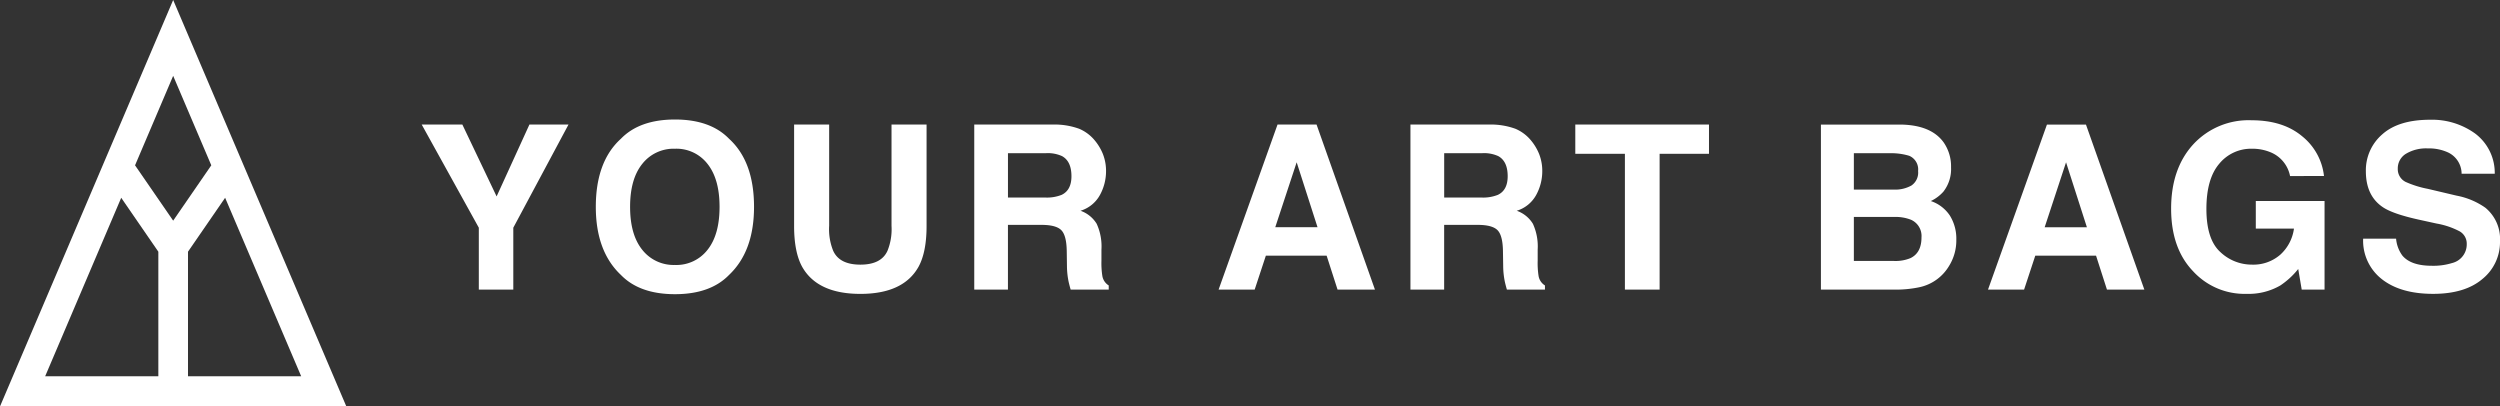 <svg xmlns="http://www.w3.org/2000/svg" width="502.069" height="81.621" viewBox="0 0 502.069 81.621"><rect x="0" y="0" width="502.069" height="81.621" fill="#333333" stroke="none"/><g id="Group_8342" data-name="Group 8342" transform="translate(15699.034 8267.121)"><path id="Union_209" data-name="Union 209" d="M37.755,81.621H0L34.778,0,69.555,81.621Zm22.73-6.055L45.212,39.72,37.755,50.548V75.566Zm-51.416,0H31.8V50.548L24.343,39.72ZM34.778,44.315,42.433,33.2,34.778,15.231,27.122,33.2Z" transform="translate(-15699.034 -8267.121)" fill="#fff"></path><path id="Path_20167" data-name="Path 20167" d="M24.316-115.435h7.848L21.078-94.717v12.428H14.152V-94.717L2.683-115.435h8.163L17.727-101Zm29.231,28.2a7.912,7.912,0,0,0,6.533-3.036Q62.5-93.307,62.5-98.907q0-5.577-2.417-8.624a7.9,7.9,0,0,0-6.533-3.047,8.006,8.006,0,0,0-6.566,3.036q-2.451,3.036-2.451,8.635t2.451,8.635A8.006,8.006,0,0,0,53.547-87.236ZM69.423-98.907q0,8.928-5.015,13.672-3.755,3.868-10.861,3.868T42.686-85.234q-5.037-4.745-5.037-13.672,0-9.107,5.037-13.672,3.755-3.868,10.861-3.868t10.861,3.868Q69.423-108.014,69.423-98.907Zm8.048-16.528h7.039v20.357a11.522,11.522,0,0,0,.807,4.988Q86.571-87.3,90.783-87.3q4.19,0,5.445-2.786a11.522,11.522,0,0,0,.807-4.988v-20.357h7.039v20.374q0,5.285-1.639,8.23-3.053,5.4-11.651,5.4t-11.674-5.4q-1.639-2.946-1.639-8.23Zm42.948,5.757v8.9h7.454a7.933,7.933,0,0,0,3.332-.54q1.965-.944,1.965-3.733,0-3.013-1.9-4.048a6.868,6.868,0,0,0-3.2-.585Zm9.086-5.757a14.44,14.44,0,0,1,5.23.854,8.182,8.182,0,0,1,3.1,2.316,10.31,10.31,0,0,1,1.667,2.788,9.293,9.293,0,0,1,.614,3.486,9.931,9.931,0,0,1-1.192,4.644,6.661,6.661,0,0,1-3.935,3.227,6.189,6.189,0,0,1,3.249,2.62,10.906,10.906,0,0,1,.956,5.183v2.226a16.773,16.773,0,0,0,.183,3.081,2.766,2.766,0,0,0,1.279,1.889v.832h-7.646q-.315-1.1-.45-1.776a16.324,16.324,0,0,1-.292-2.856L132.225-90q-.043-3.171-1.1-4.228t-3.946-1.057h-6.764v13H113.65v-33.146ZM174.1-94.814h8.489L178.4-107.857Zm.456-20.621h7.837l11.727,33.146h-7.511L184.418-89.1H172.212l-2.247,6.814H162.72Zm33.47,5.757v8.9h7.454a7.933,7.933,0,0,0,3.332-.54q1.965-.944,1.965-3.733,0-3.013-1.9-4.048a6.868,6.868,0,0,0-3.2-.585Zm9.086-5.757a14.44,14.44,0,0,1,5.23.854,8.182,8.182,0,0,1,3.1,2.316,10.31,10.31,0,0,1,1.667,2.788,9.293,9.293,0,0,1,.614,3.486,9.93,9.93,0,0,1-1.192,4.644,6.661,6.661,0,0,1-3.935,3.227,6.189,6.189,0,0,1,3.249,2.62,10.906,10.906,0,0,1,.956,5.183v2.226a16.772,16.772,0,0,0,.183,3.081,2.766,2.766,0,0,0,1.279,1.889v.832h-7.646q-.315-1.1-.45-1.776a16.318,16.318,0,0,1-.292-2.856L219.828-90q-.043-3.171-1.1-4.228t-3.946-1.057h-6.764v13h-6.769v-33.146Zm44.094,0v5.869h-9.917v27.277h-6.971v-27.277h-9.962v-5.869Zm29.093,5.757v7.308h8.056a6.661,6.661,0,0,0,3.505-.821A3.13,3.13,0,0,0,303.2-106.1a2.969,2.969,0,0,0-1.78-3.058,12.478,12.478,0,0,0-3.917-.517Zm0,12.8v8.838h8.047a7.821,7.821,0,0,0,3.357-.585q2.178-1.079,2.178-4.138a3.559,3.559,0,0,0-2.112-3.553,8.375,8.375,0,0,0-3.312-.562Zm9.407-18.552q6.063.09,8.591,3.53a8.43,8.43,0,0,1,1.521,5.06,7.379,7.379,0,0,1-1.535,4.88,7.917,7.917,0,0,1-2.528,1.889,7.381,7.381,0,0,1,3.829,2.923,8.77,8.77,0,0,1,1.291,4.857,9.694,9.694,0,0,1-1.476,5.285,9.138,9.138,0,0,1-2.347,2.609,9.139,9.139,0,0,1-3.745,1.664,22.959,22.959,0,0,1-4.684.45H283.684v-33.146Zm28.913,20.621H337.1l-4.187-13.043Zm.456-20.621h7.837l11.727,33.146h-7.511L338.938-89.1H326.732l-2.247,6.814H317.24ZM377.9-105.091a6.49,6.49,0,0,0-3.845-4.745,9.444,9.444,0,0,0-3.8-.742,8.26,8.26,0,0,0-6.578,3.019Q361.1-104.54,361.1-98.48q0,6.105,2.788,8.641a9.166,9.166,0,0,0,6.342,2.536,8.222,8.222,0,0,0,5.712-2,8.63,8.63,0,0,0,2.743-5.241H371.02v-5.532h13.807v17.788H380.24l-.7-4.138a15.86,15.86,0,0,1-3.6,3.313,12.7,12.7,0,0,1-6.746,1.679A14.021,14.021,0,0,1,358.4-86q-4.385-4.584-4.385-12.54,0-8.045,4.43-12.9a15.1,15.1,0,0,1,11.716-4.854q6.319,0,10.153,3.2a11.915,11.915,0,0,1,4.4,7.994Zm21.293,12.57a6.724,6.724,0,0,0,1.263,3.4q1.722,2.046,5.9,2.046a12.694,12.694,0,0,0,4.064-.54,3.858,3.858,0,0,0,2.962-3.845A2.833,2.833,0,0,0,411.933-94a15.739,15.739,0,0,0-4.6-1.552l-3.589-.787q-5.29-1.169-7.269-2.541-3.351-2.294-3.351-7.173a9.527,9.527,0,0,1,3.278-7.4q3.278-2.946,9.629-2.946a14.765,14.765,0,0,1,9.049,2.777,9.873,9.873,0,0,1,3.927,8.062h-6.656a4.745,4.745,0,0,0-2.674-4.25,9.16,9.16,0,0,0-4.126-.832,7.855,7.855,0,0,0-4.38,1.079,3.415,3.415,0,0,0-1.637,3.013,2.843,2.843,0,0,0,1.614,2.653,20.059,20.059,0,0,0,4.4,1.372l5.817,1.372a14.8,14.8,0,0,1,5.733,2.406,8.11,8.11,0,0,1,2.964,6.769,9.511,9.511,0,0,1-3.512,7.545q-3.512,3-9.921,3-6.546,0-10.3-2.957a9.785,9.785,0,0,1-3.75-8.129Z" transform="translate(-15617.027 -8126.674)" fill="#fff"></path></g></svg>